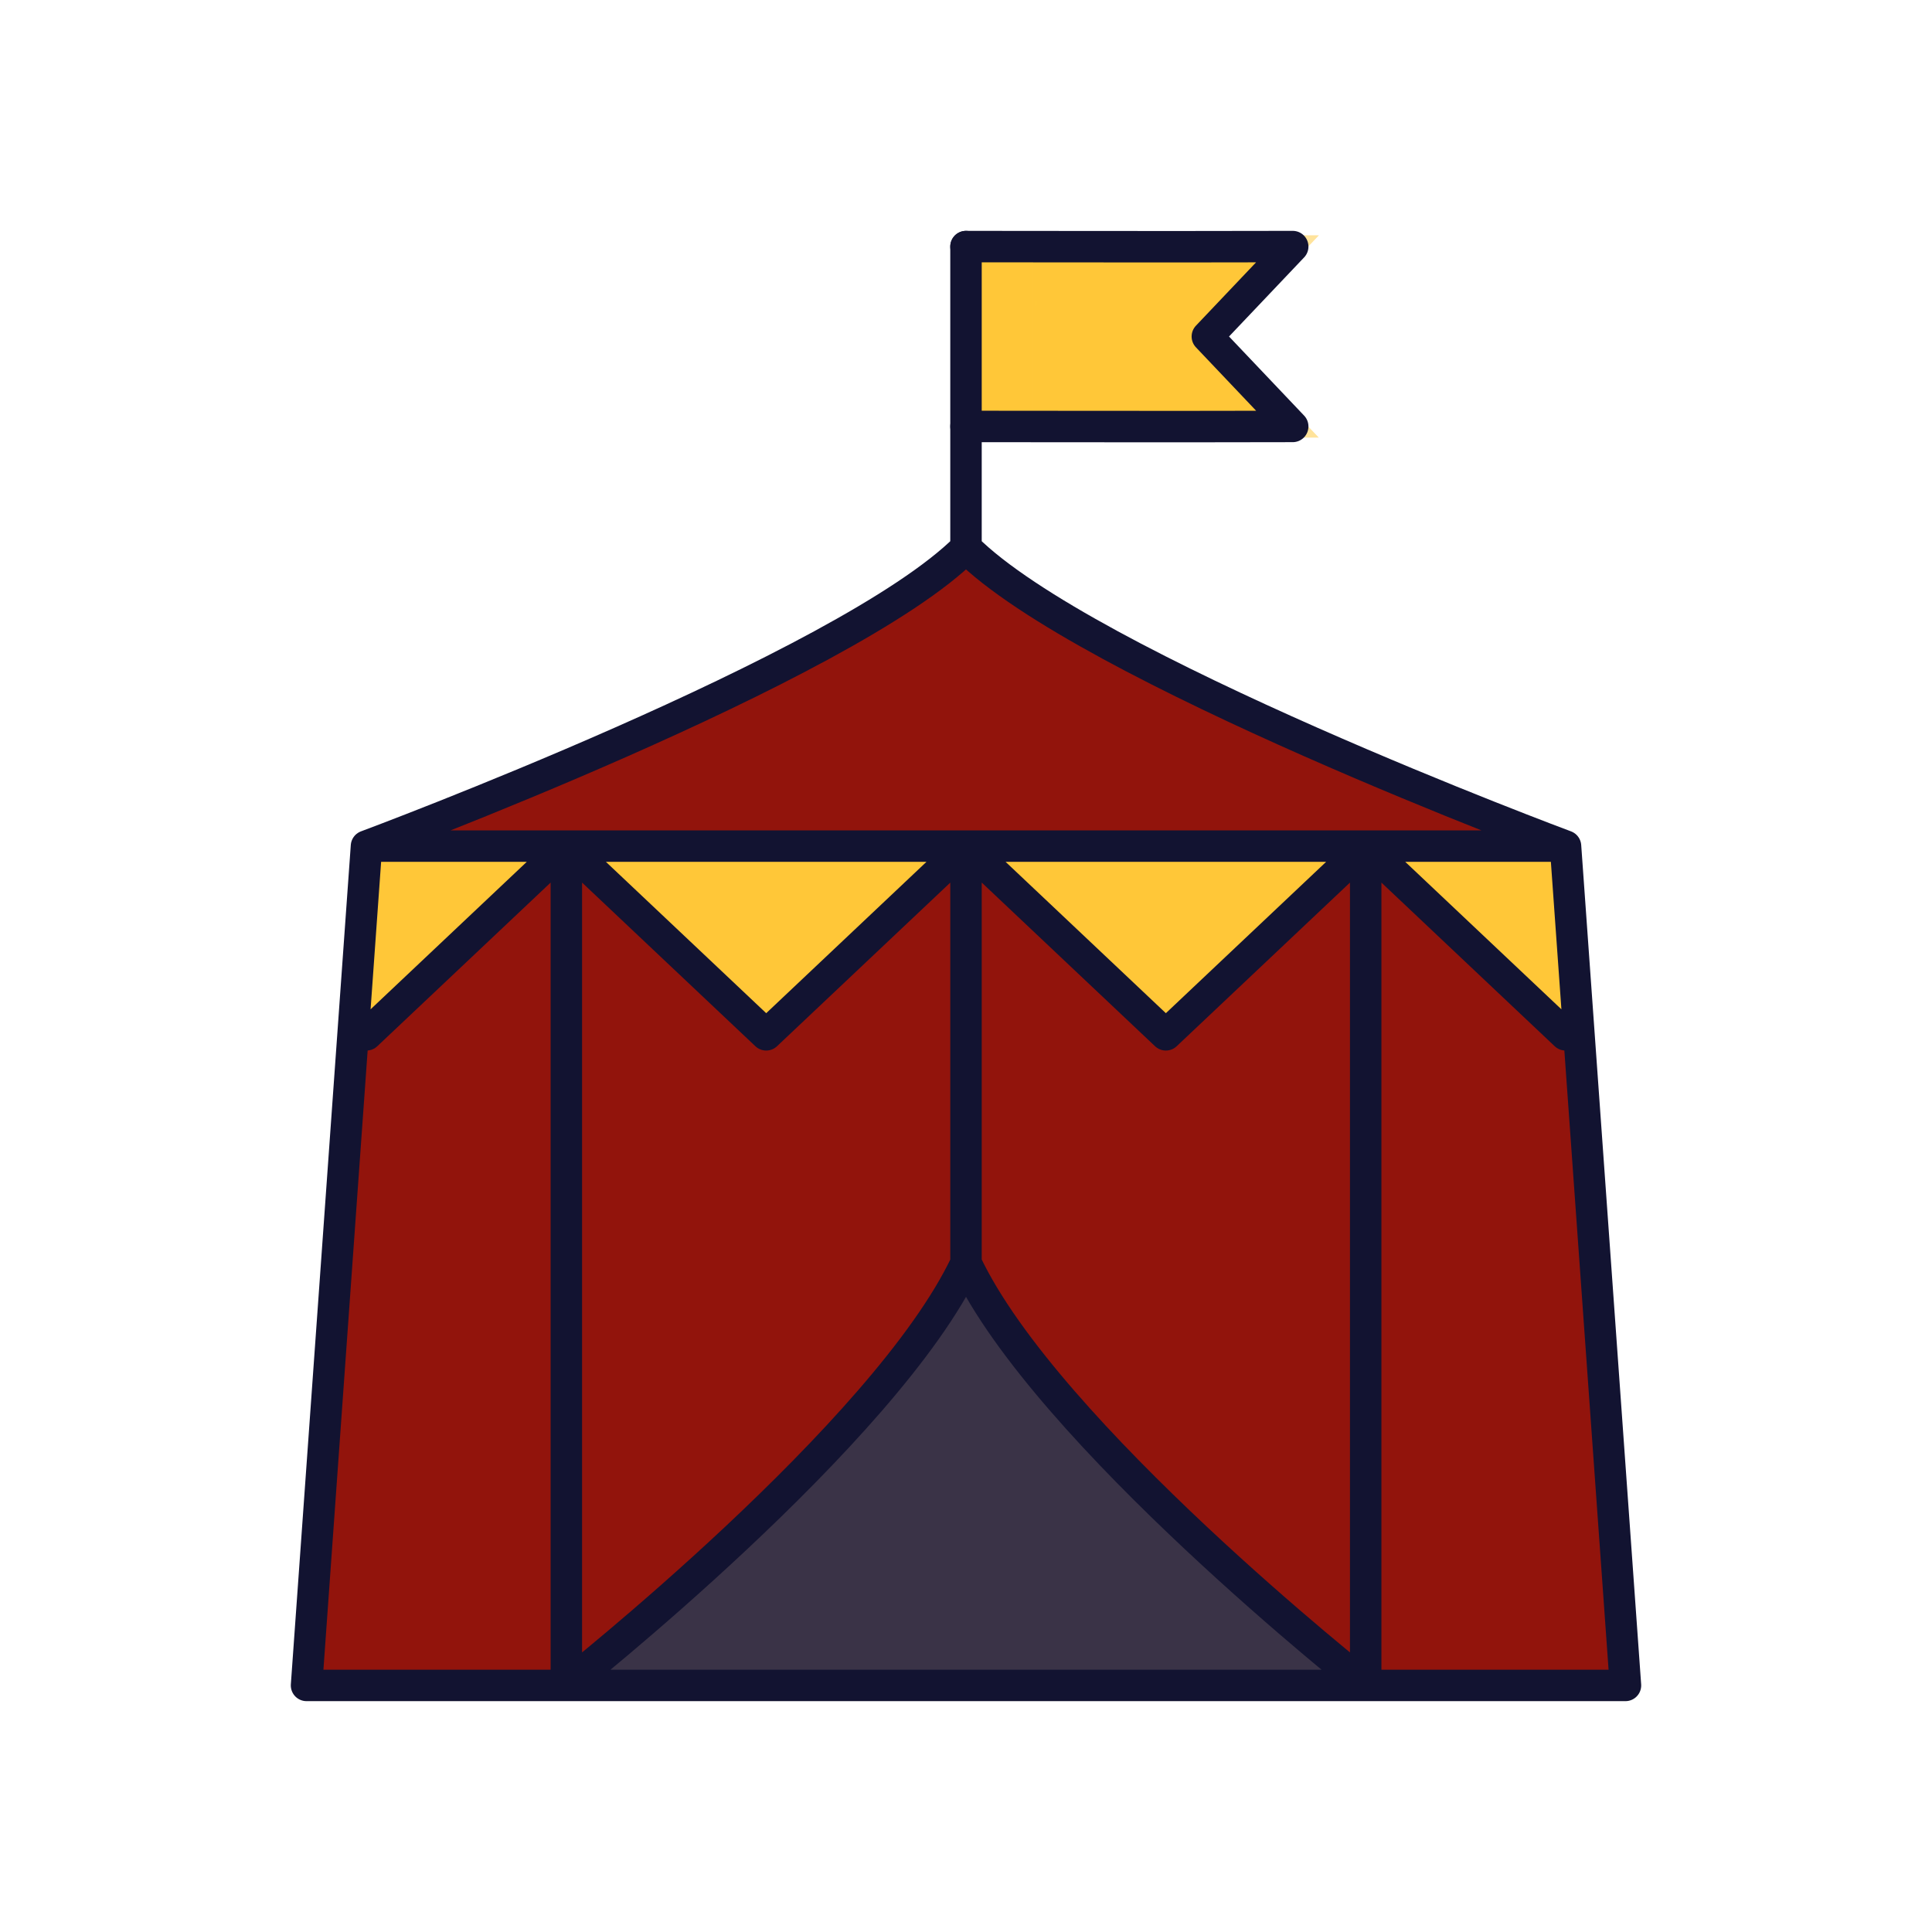 <svg xmlns="http://www.w3.org/2000/svg" width="430" height="430" style="width:100%;height:100%;transform:translate3d(0,0,0);content-visibility:visible" viewBox="0 0 430 430"><defs><clipPath id="g"><path d="M0 0h430v430H0z"/></clipPath><clipPath id="l"><path d="M0 0h430v430H0z"/></clipPath><clipPath id="j"><path d="M0 0h430v430H0z"/></clipPath><clipPath id="h"><path d="M0 0h430v430H0z"/></clipPath><filter id="a" width="100%" height="100%" x="0%" y="0%" filterUnits="objectBoundingBox"><feComponentTransfer in="SourceGraphic"><feFuncA tableValues="1.0 0.0" type="table"/></feComponentTransfer></filter><filter id="c" width="100%" height="100%" x="0%" y="0%" filterUnits="objectBoundingBox"><feComponentTransfer in="SourceGraphic"><feFuncA tableValues="1.0 0.0" type="table"/></feComponentTransfer></filter><filter id="e" width="100%" height="100%" x="0%" y="0%" filterUnits="objectBoundingBox"><feComponentTransfer in="SourceGraphic"><feFuncA tableValues="1.0 0.0" type="table"/></feComponentTransfer></filter><path id="b" style="display:none"/><path id="d" fill="red" d="m-36.358-20.015 19.249.018c10.129.009 21.677.018 27.751.018 11.947 0 25.716-.036 25.716-.036L17.357 0l19.001 20.015s-13.102.036-24.716.036c-6.519 0-19.103-.01-29.751-.019l-18.249-.017" style="display:block" transform="translate(355.045 67.851) scale(3.439)"/><path id="f" style="display:none"/><mask id="m" mask-type="alpha"><g filter="url(#a)"><path fill="#fff" d="M0 0h430v430H0z" opacity="0"/><use xmlns:ns1="http://www.w3.org/1999/xlink" ns1:href="#b"/></g></mask><mask id="k" mask-type="alpha"><g filter="url(#c)"><path fill="#fff" d="M0 0h430v430H0z" opacity="0"/><use xmlns:ns2="http://www.w3.org/1999/xlink" ns2:href="#d"/></g></mask><mask id="i" mask-type="alpha"><g filter="url(#e)"><path fill="#fff" d="M0 0h430v430H0z" opacity="0"/><use xmlns:ns3="http://www.w3.org/1999/xlink" ns3:href="#f"/></g></mask></defs><g clip-path="url(#g)"><g clip-path="url(#h)" style="display:none"><path class="secondary" style="display:none"/><path fill="none" class="secondary" style="display:none"/><g mask="url(#i)" style="mix-blend-mode:multiply;display:none"><path class="secondary"/><path fill="none" class="secondary"/></g><path class="tertiary" style="display:none"/><g style="mix-blend-mode:multiply;display:none"><path class="tertiary" style="mix-blend-mode:multiply"/></g><g style="mix-blend-mode:multiply;display:none"><path class="tertiary" style="mix-blend-mode:multiply"/></g><path class="secondary" style="display:none"/><path class="quaternary" style="display:none"/><path fill="none" class="primary" style="display:none"/><g fill="none" style="display:none"><path class="primary"/><path class="primary"/></g></g><g clip-path="url(#j)" style="display:block"><path fill="#FFC738" d="m-36.358-20.015 19.249.018c10.129.009 21.677.018 27.751.018 11.947 0 25.716-.036 25.716-.036L17.357 0l19.001 20.015s-13.102.036-24.716.036c-6.519 0-19.103-.01-29.751-.019l-18.249-.017" class="secondary" style="display:block" transform="translate(251.358 74.895)"/><path fill="none" stroke="#FFC738" stroke-linecap="round" stroke-linejoin="round" stroke-width="5" d="m-36.358-20.015 19.249.018c10.129.009 21.677.018 27.751.018 11.947 0 25.716-.036 25.716-.036L17.357 0l19.001 20.015s-13.102.036-24.716.036c-6.519 0-19.103-.01-29.751-.019l-18.249-.017" class="secondary" style="display:block" transform="translate(251.358 74.895)"/><g opacity=".5" style="mix-blend-mode:multiply;display:block"><g mask="url(#k)" opacity="1"><path fill="#FFC738" d="m215 54.88 19.249.018c10.129.009 21.677.018 27.751.018 11.947 0 25.716-.036 25.716-.036l-19.001 20.015 19.001 20.015s-13.102.036-24.716.036c-6.519 0-19.103-.01-29.751-.019L215 94.91" class="secondary"/><path fill="none" stroke="#FFC738" stroke-width="5" d="m215 54.88 19.249.018c10.129.009 21.677.018 27.751.018 11.947 0 25.716-.036 25.716-.036l-19.001 20.015 19.001 20.015s-13.102.036-24.716.036c-6.519 0-19.103-.01-29.751-.019L215 94.91" class="secondary"/></g></g><path fill="#92140C" d="M143.245 126.024h-286.428a3 3 0 0 1-2.992-3.214l13.62-183.596S-31.67-98.615-2.022-125.245a3.013 3.013 0 0 1 4.044 0c29.648 26.63 130.596 64.519 130.596 64.519l13.62 183.536a3 3 0 0 1-2.993 3.214z" class="tertiary" style="display:block" transform="translate(215 249.096)"/><g opacity=".5" style="mix-blend-mode:multiply;display:block"><path fill="#92140C" d="M44.48-93.4V93.4S-26.69 37.2-44.48-.59V-93.4h88.96z" class="tertiary" opacity="1" style="mix-blend-mode:multiply" transform="translate(259.475 281.72)"/></g><g opacity=".5" style="mix-blend-mode:multiply;display:block"><path fill="#92140C" d="M44.475-93.39v92.8C26.685 37.2-44.475 93.4-44.475 93.4V-93.4H.005l44.47.01z" class="tertiary" opacity="1" style="mix-blend-mode:multiply" transform="translate(170.52 281.72)"/></g><path fill="#FFC738" d="M136.67 22.555 91.03-20.75a3 3 0 0 0-4.125-.005L46.55 17.35a3 3 0 0 1-4.12 0L2.07-20.76a3 3 0 0 0-4.12 0L-42.4 17.35a3 3 0 0 1-4.12 0l-40.352-38.103a3 3 0 0 0-4.128.008l-45.67 43.46 3.25-45.43h266.86l3.23 45.27z" class="secondary" style="display:block" transform="translate(215 211.025)"/><path fill="#3A3347" d="M88.955 46.995h-177.91s71.17-56.2 88.96-93.99c17.79 37.79 88.95 93.99 88.95 93.99z" class="quaternary" style="display:block" transform="translate(214.995 328.126)"/><path fill="none" stroke="#121331" stroke-linecap="round" stroke-linejoin="round" stroke-width="7" d="m-36.358-20.015 19.249.018c10.129.009 21.677.018 27.751.018 11.947 0 25.716-.036 25.716-.036L17.357 0l19.001 20.015s-13.102.036-24.716.036c-6.519 0-19.103-.01-29.751-.019l-18.249-.017" class="primary" style="display:block" transform="translate(251.358 74.895)"/><path fill="none" stroke="#121331" stroke-linecap="round" stroke-linejoin="round" stroke-width="7" d="M126.049 188.316v186.803m177.909-186.803v186.803M215 281.133v-92.817m0-66.377V54.881M81.567 188.314h266.866l13.343 186.806H68.224l13.343-186.806zm44.482 186.806s71.164-56.199 88.955-93.987c17.791 37.788 88.954 93.987 88.954 93.987M81.567 188.314S188.313 148.627 215 121.94c26.687 26.687 133.433 66.374 133.433 66.374m0 42.002-44.475-42-44.475 42-44.477-42-44.475 42-44.482-42-44.482 42" class="primary" style="display:block"/></g><g clip-path="url(#l)" style="display:none"><g style="display:none"><path class="secondary"/><path class="secondary"/></g><g mask="url(#m)" style="mix-blend-mode:multiply;display:none"><path class="secondary"/><path class="secondary"/></g><path fill="none" class="primary" style="display:none"/><path class="tertiary" style="display:none"/><g style="mix-blend-mode:multiply;display:none"><path class="tertiary" style="mix-blend-mode:multiply"/></g><g style="mix-blend-mode:multiply;display:none"><path class="tertiary" style="mix-blend-mode:multiply"/></g><path class="secondary" style="display:none"/><path class="quaternary" style="display:none"/><g fill="none" style="display:none"><path class="primary"/><path class="primary"/></g></g></g></svg>